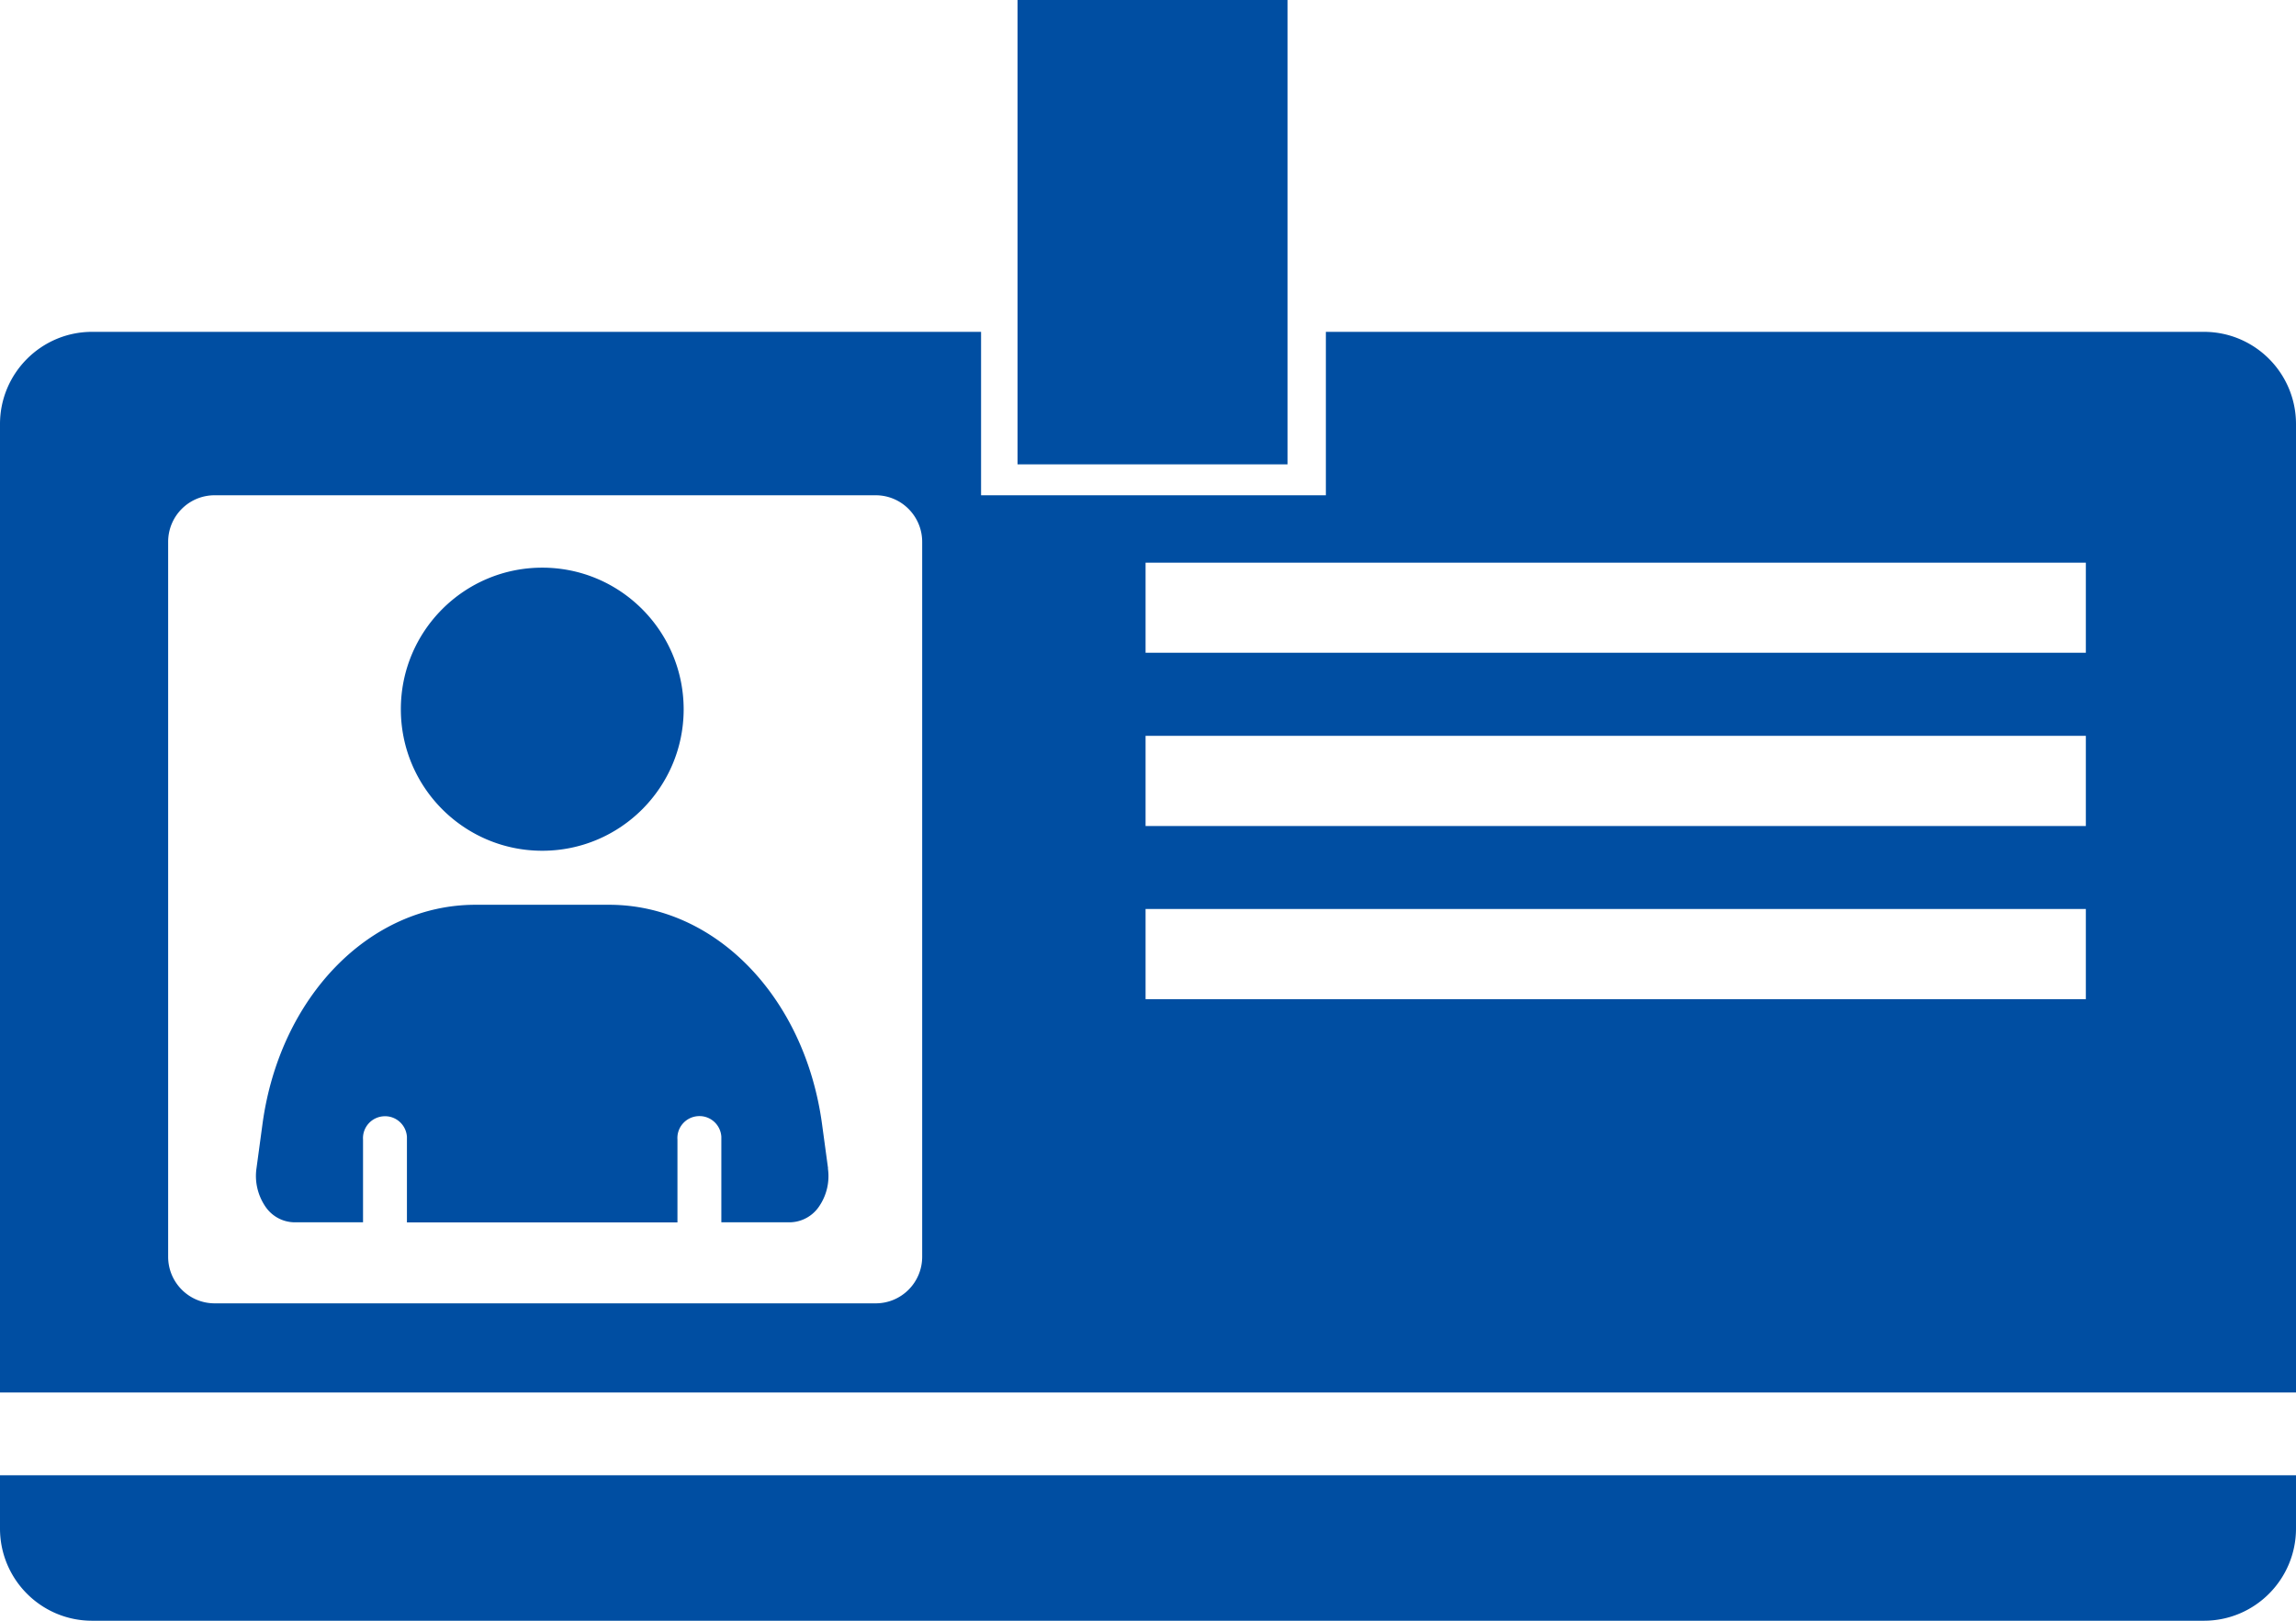 <svg xmlns="http://www.w3.org/2000/svg" viewBox="0 0 170 120"><path d="M29.68 52.51c0-5.79 4.69-10.48 10.47-10.48s10.46 4.7 10.47 10.48c0 5.79-4.69 10.48-10.47 10.48S29.68 58.3 29.68 52.51zM61.31 86.5l-.45-3.31c-1.29-9.39-7.91-16.2-15.76-16.2h-9.9c-7.84 0-14.47 6.81-15.76 16.2l-.45 3.32c-.14.97.09 1.96.63 2.78.48.74 1.28 1.19 2.16 1.21h5.1v-6.12c-.06-.9.62-1.67 1.52-1.73.9-.06 1.67.62 1.73 1.52v6.34h20.03v-6.14c-.06-.9.62-1.67 1.52-1.73.9-.06 1.67.62 1.73 1.52v6.34h5.1a2.66 2.66 0 002.16-1.21c.55-.82.77-1.81.63-2.78zM170 31.4v71.7H0V31.4c0-3.77 3.06-6.83 6.82-6.83h65.82v12.1h25.53v-12.1h65.01c3.77 0 6.82 3.06 6.82 6.83zM68.28 40.12c0-1.9-1.54-3.45-3.44-3.45H15.89c-1.9 0-3.44 1.54-3.44 3.45v52.93c0 1.9 1.54 3.45 3.44 3.45h48.95c1.9 0 3.44-1.54 3.44-3.45V40.12zm86.16 27.18H84.82v6.68h69.62V67.3zm0-12.82H84.82v6.68h69.62v-6.68zm0-12.82H84.82v6.67h69.62v-6.67zM0 113.17c0 3.77 3.05 6.83 6.82 6.83h156.36c3.77 0 6.82-3.06 6.82-6.83v-3.94H0v3.94zM95.33 0H75.34v34.38h19.99V0z" fill="#004ea2"/><path fill="none" d="M0 0h170v120H0z"/></svg>